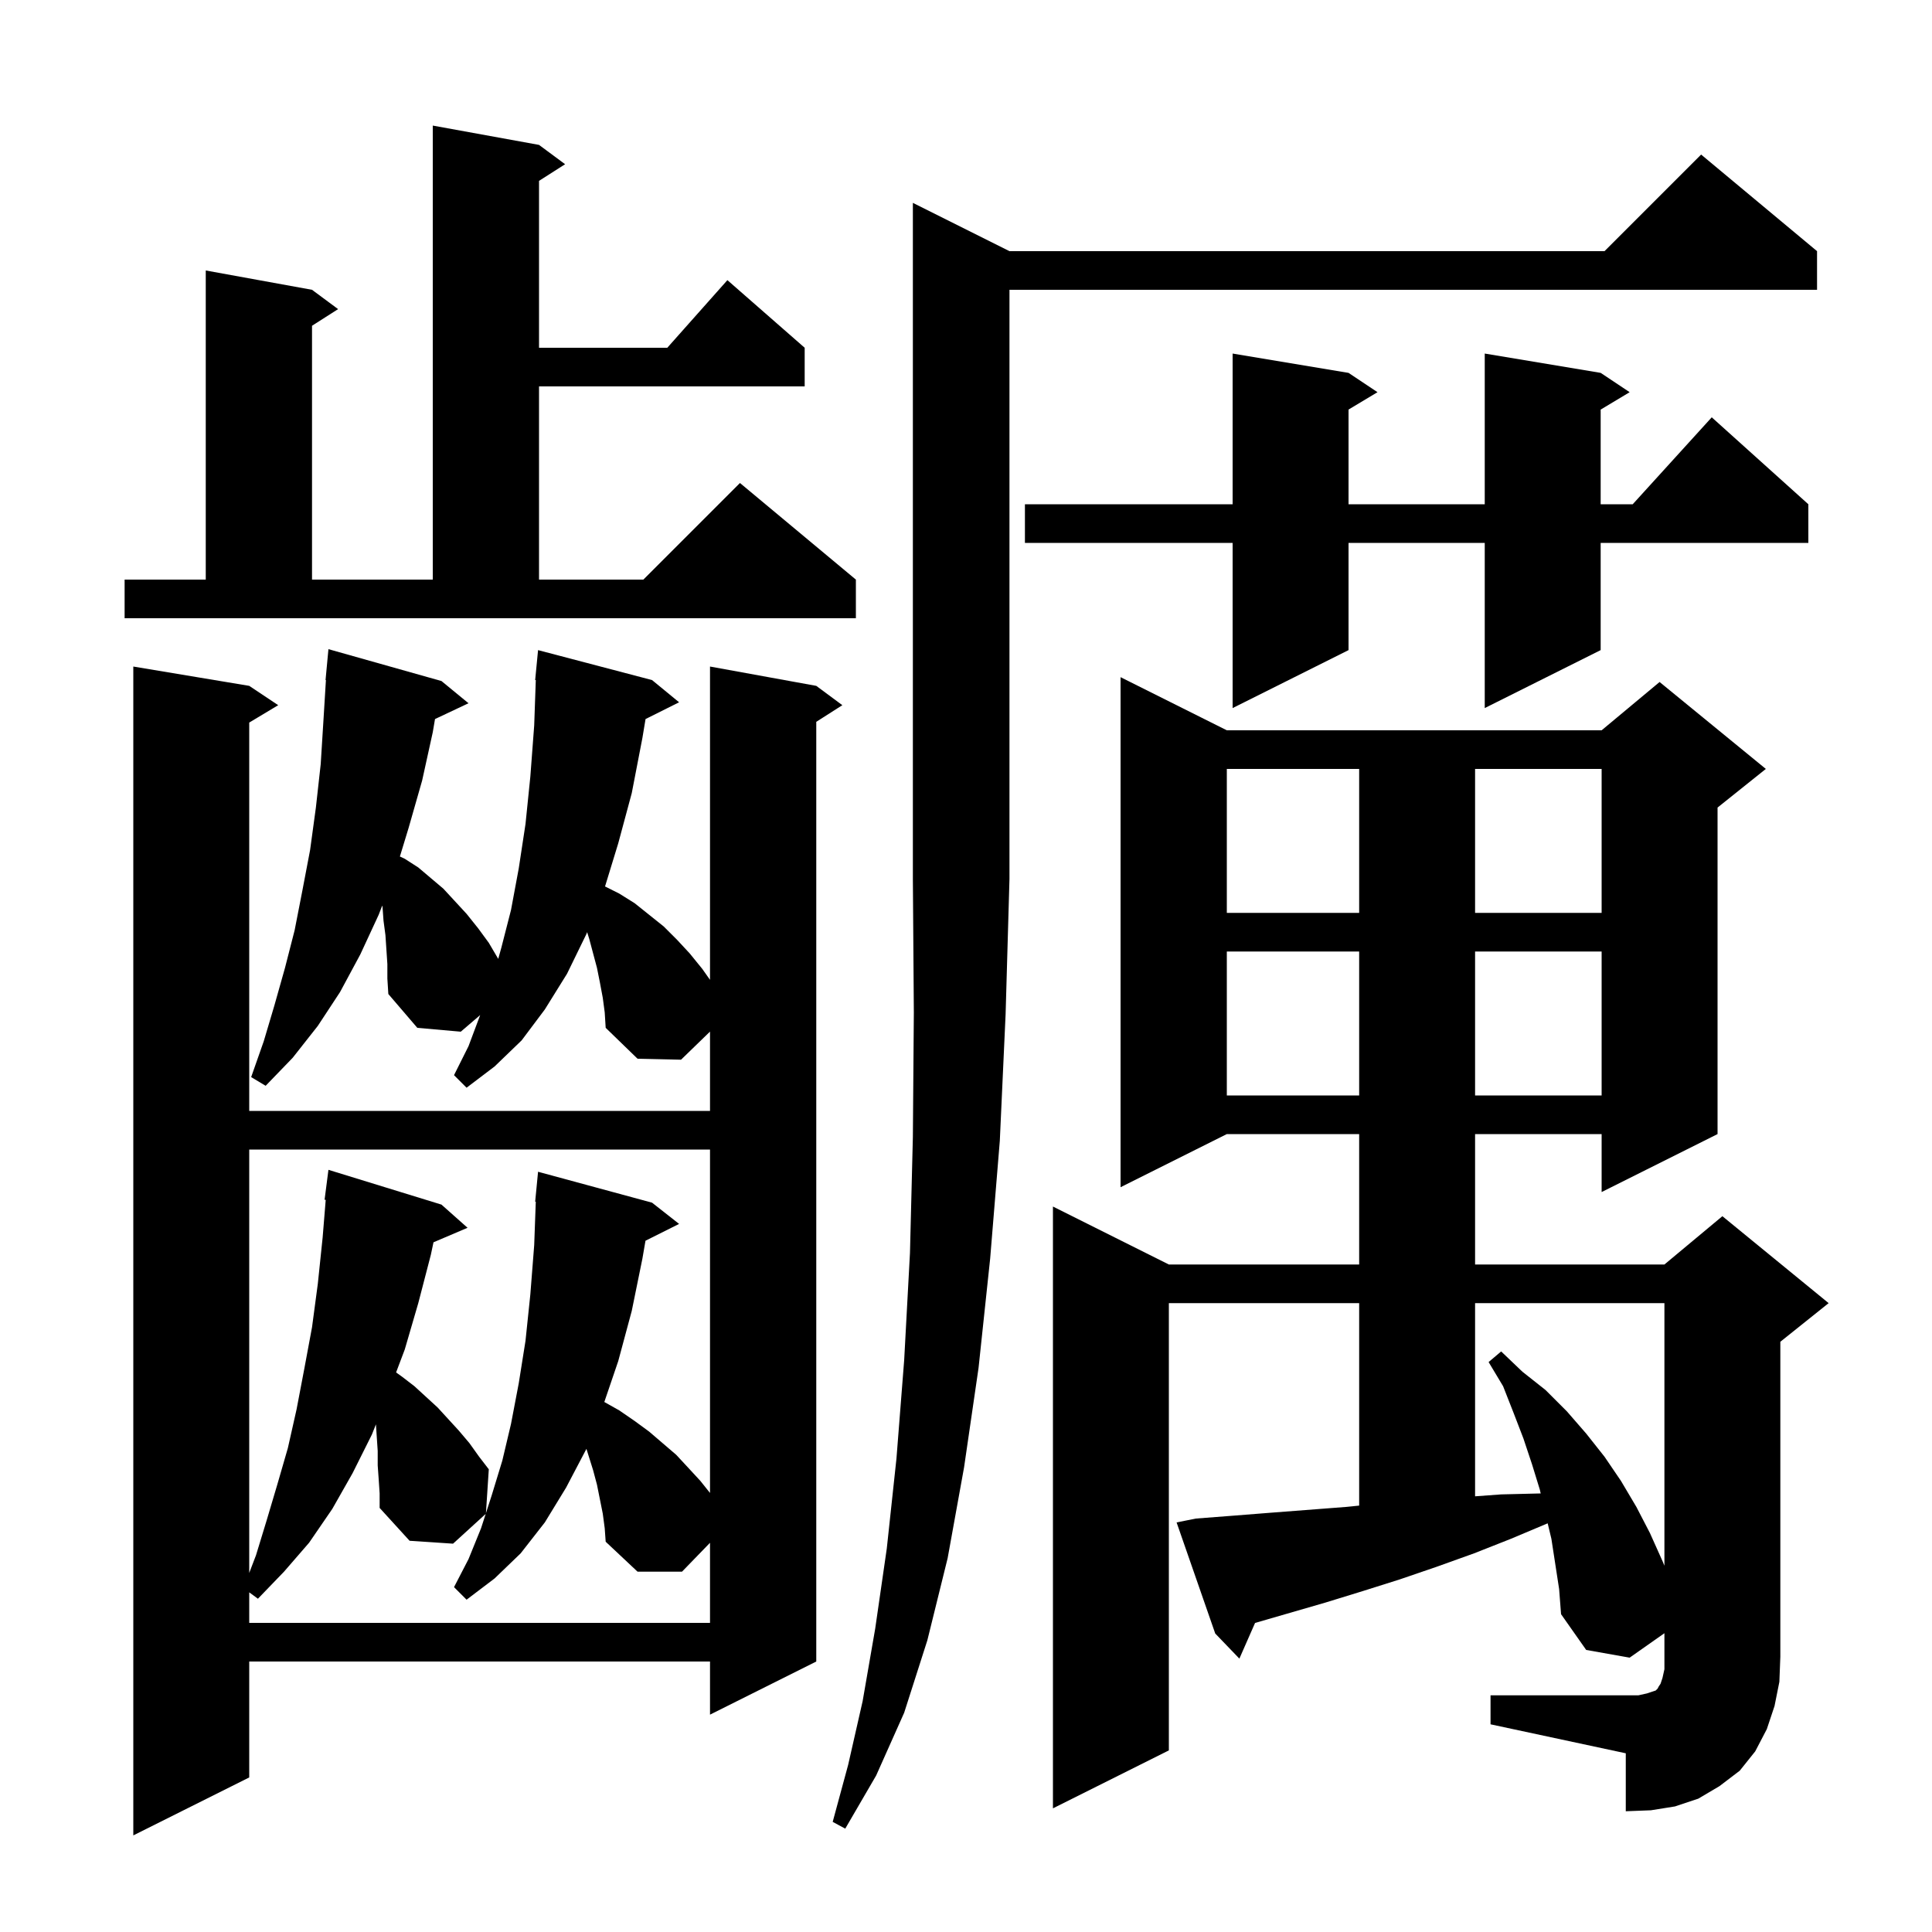 <svg xmlns="http://www.w3.org/2000/svg" xmlns:xlink="http://www.w3.org/1999/xlink" version="1.1" baseProfile="full" viewBox="0 0 200 200" width="200" height="200">
<g fill="black">
<path d="M 62.4 103.3 L 62.1 101.7 L 61.8 100.2 L 61.0 97.2 L 60.781 96.498 L 60.7 96.7 L 58.7 100.8 L 56.4 104.5 L 54.0 107.7 L 51.2 110.4 L 48.3 112.6 L 47.0 111.3 L 48.5 108.3 L 49.7 105.1 L 49.707 105.08 L 47.7 106.8 L 43.2 106.4 L 40.2 102.9 L 40.1 101.3 L 40.1 99.8 L 39.9 96.8 L 39.7 95.3 L 39.6 93.9 L 39.569 93.745 L 39.2 94.7 L 37.3 98.8 L 35.2 102.7 L 32.9 106.2 L 30.3 109.5 L 27.5 112.4 L 26.0 111.5 L 27.3 107.8 L 28.4 104.1 L 29.5 100.2 L 30.5 96.3 L 31.3 92.2 L 32.1 88.0 L 32.7 83.6 L 33.2 79.1 L 33.5 74.3 L 33.739 70.4 L 33.7 70.4 L 34.0 67.2 L 45.7 70.5 L 48.5 72.8 L 45.032 74.436 L 44.8 75.8 L 43.7 80.8 L 42.3 85.7 L 41.397 88.665 L 41.9 88.9 L 43.3 89.8 L 45.9 92.0 L 48.3 94.6 L 49.5 96.1 L 50.6 97.6 L 51.577 99.262 L 51.9 98.1 L 52.9 94.2 L 53.7 89.9 L 54.4 85.3 L 54.9 80.4 L 55.3 75.1 L 55.465 70.4 L 55.4 70.4 L 55.7 67.3 L 67.5 70.4 L 70.3 72.7 L 66.827 74.436 L 66.5 76.4 L 65.4 82.1 L 64.0 87.3 L 62.633 91.766 L 64.1 92.5 L 65.7 93.5 L 68.7 95.9 L 70.1 97.3 L 71.4 98.7 L 72.7 100.3 L 73.5 101.433 L 73.5 69.0 L 84.5 71.0 L 87.2 73.0 L 84.5 74.723 L 84.5 172.0 L 73.5 177.5 L 73.5 172.0 L 25.8 172.0 L 25.8 184.0 L 13.8 190.0 L 13.8 69.0 L 25.8 71.0 L 28.8 73.0 L 25.8 74.8 L 25.8 115.0 L 73.5 115.0 L 73.5 106.791 L 70.5 109.7 L 66.0 109.6 L 62.7 106.4 L 62.6 104.8 Z M 104.5 26.0 L 166.1 26.0 L 176.1 16.0 L 188.1 26.0 L 188.1 30.0 L 104.5 30.0 L 104.5 91.0 L 104.1 105.0 L 103.5 118.1 L 102.5 130.3 L 101.3 141.6 L 99.8 151.9 L 98.1 161.3 L 96.0 169.8 L 93.6 177.3 L 90.7 183.8 L 87.5 189.3 L 86.2 188.6 L 87.8 182.7 L 89.3 176.1 L 90.6 168.6 L 91.8 160.3 L 92.8 151.0 L 93.6 140.8 L 94.2 129.7 L 94.5 117.7 L 94.6 104.8 L 94.5 91.0 L 94.5 21.0 Z M 154.3 175.5 L 169.6 175.5 L 170.5 175.3 L 171.4 175.0 L 171.6 174.8 L 171.7 174.6 L 171.9 174.3 L 172.1 173.7 L 172.3 172.8 L 172.3 169.07 L 168.7 171.6 L 164.2 170.8 L 161.6 167.1 L 161.4 164.5 L 160.6 159.3 L 160.215 157.694 L 160.2 157.7 L 156.4 159.3 L 152.6 160.8 L 148.7 162.2 L 144.9 163.5 L 141.1 164.7 L 137.2 165.9 L 129.923 168.007 L 128.3 171.7 L 125.8 169.1 L 121.8 157.6 L 123.8 157.2 L 127.7 156.9 L 131.5 156.6 L 139.3 156.0 L 140.7 155.86 L 140.7 134.9 L 121.0 134.9 L 121.0 181.2 L 109.0 187.2 L 109.0 124.9 L 121.0 130.9 L 140.7 130.9 L 140.7 117.4 L 127.0 117.4 L 116.0 122.9 L 116.0 70.1 L 127.0 75.6 L 165.8 75.6 L 171.8 70.6 L 182.8 79.6 L 177.8 83.6 L 177.8 117.4 L 165.8 123.4 L 165.8 117.4 L 152.7 117.4 L 152.7 130.9 L 172.3 130.9 L 178.3 125.9 L 189.3 134.9 L 184.3 138.9 L 184.3 171.5 L 184.2 174.1 L 183.7 176.6 L 182.9 179.0 L 181.7 181.3 L 180.1 183.3 L 178.0 184.9 L 175.8 186.2 L 173.4 187.0 L 170.9 187.4 L 168.3 187.5 L 168.3 181.5 L 154.3 178.5 Z M 62.4 156.7 L 61.8 153.7 L 61.4 152.2 L 60.707 149.982 L 60.7 150.0 L 58.6 154.0 L 56.4 157.6 L 53.9 160.8 L 51.2 163.4 L 48.3 165.6 L 47.0 164.3 L 48.5 161.4 L 49.8 158.2 L 50.279 156.719 L 46.9 159.8 L 42.4 159.5 L 39.3 156.1 L 39.3 154.6 L 39.2 153.1 L 39.1 151.7 L 39.1 150.2 L 38.916 147.447 L 38.5 148.5 L 36.5 152.5 L 34.4 156.2 L 32.0 159.7 L 29.4 162.7 L 26.7 165.5 L 25.8 164.84 L 25.8 168.0 L 73.5 168.0 L 73.5 159.709 L 70.6 162.7 L 66.0 162.7 L 62.7 159.6 L 62.6 158.2 Z M 25.8 119.0 L 25.8 162.831 L 26.5 161.0 L 27.6 157.4 L 28.7 153.7 L 29.8 149.9 L 30.7 145.9 L 31.5 141.7 L 32.3 137.4 L 32.9 132.9 L 33.4 128.1 L 33.718 124.205 L 33.6 124.2 L 34.0 121.1 L 45.7 124.7 L 48.4 127.1 L 44.875 128.602 L 44.6 129.9 L 43.3 134.9 L 41.9 139.7 L 41.003 142.074 L 41.6 142.5 L 42.9 143.5 L 45.3 145.7 L 47.5 148.1 L 48.6 149.4 L 49.6 150.8 L 50.6 152.1 L 50.304 156.643 L 50.9 154.8 L 52.0 151.2 L 52.9 147.4 L 53.7 143.2 L 54.4 138.8 L 54.9 134.0 L 55.3 128.9 L 55.464 124.401 L 55.4 124.4 L 55.7 121.3 L 67.5 124.5 L 70.3 126.7 L 66.821 128.44 L 66.5 130.3 L 65.4 135.7 L 64.0 140.9 L 62.559 145.133 L 64.1 146.0 L 65.7 147.1 L 67.2 148.2 L 70.0 150.6 L 71.3 152.0 L 72.5 153.3 L 73.5 154.55 L 73.5 119.0 Z M 152.7 134.9 L 152.7 154.898 L 155.4 154.7 L 159.492 154.6 L 159.4 154.2 L 158.6 151.6 L 157.7 148.9 L 156.7 146.3 L 155.6 143.5 L 154.1 141.0 L 155.4 139.9 L 157.6 142.0 L 160.0 143.9 L 162.2 146.1 L 164.2 148.4 L 166.1 150.8 L 167.8 153.3 L 169.4 156.0 L 170.8 158.7 L 172.1 161.6 L 172.3 162.083 L 172.3 134.9 Z M 127.0 98.5 L 127.0 113.4 L 140.7 113.4 L 140.7 98.5 Z M 152.7 98.5 L 152.7 113.4 L 165.8 113.4 L 165.8 98.5 Z M 127.0 79.6 L 127.0 94.5 L 140.7 94.5 L 140.7 79.6 Z M 152.7 79.6 L 152.7 94.5 L 165.8 94.5 L 165.8 79.6 Z M 165.7 38.6 L 168.7 40.6 L 165.7 42.4 L 165.7 52.2 L 169.018 52.2 L 177.2 43.2 L 187.2 52.2 L 187.2 56.2 L 165.7 56.2 L 165.7 67.3 L 153.7 73.3 L 153.7 56.2 L 139.6 56.2 L 139.6 67.3 L 127.6 73.3 L 127.6 56.2 L 106.1 56.2 L 106.1 52.2 L 127.6 52.2 L 127.6 36.6 L 139.6 38.6 L 142.6 40.6 L 139.6 42.4 L 139.6 52.2 L 153.7 52.2 L 153.7 36.6 Z M 12.9 60.0 L 21.3 60.0 L 21.3 28.0 L 32.3 30.0 L 35.0 32.0 L 32.3 33.723 L 32.3 60.0 L 44.8 60.0 L 44.8 13.0 L 55.8 15.0 L 58.5 17.0 L 55.8 18.723 L 55.8 36.0 L 69.078 36.0 L 75.3 29.0 L 83.3 36.0 L 83.3 40.0 L 55.8 40.0 L 55.8 60.0 L 66.6 60.0 L 76.6 50.0 L 88.6 60.0 L 88.6 64.0 L 12.9 64.0 Z " />
</g>
</svg>
